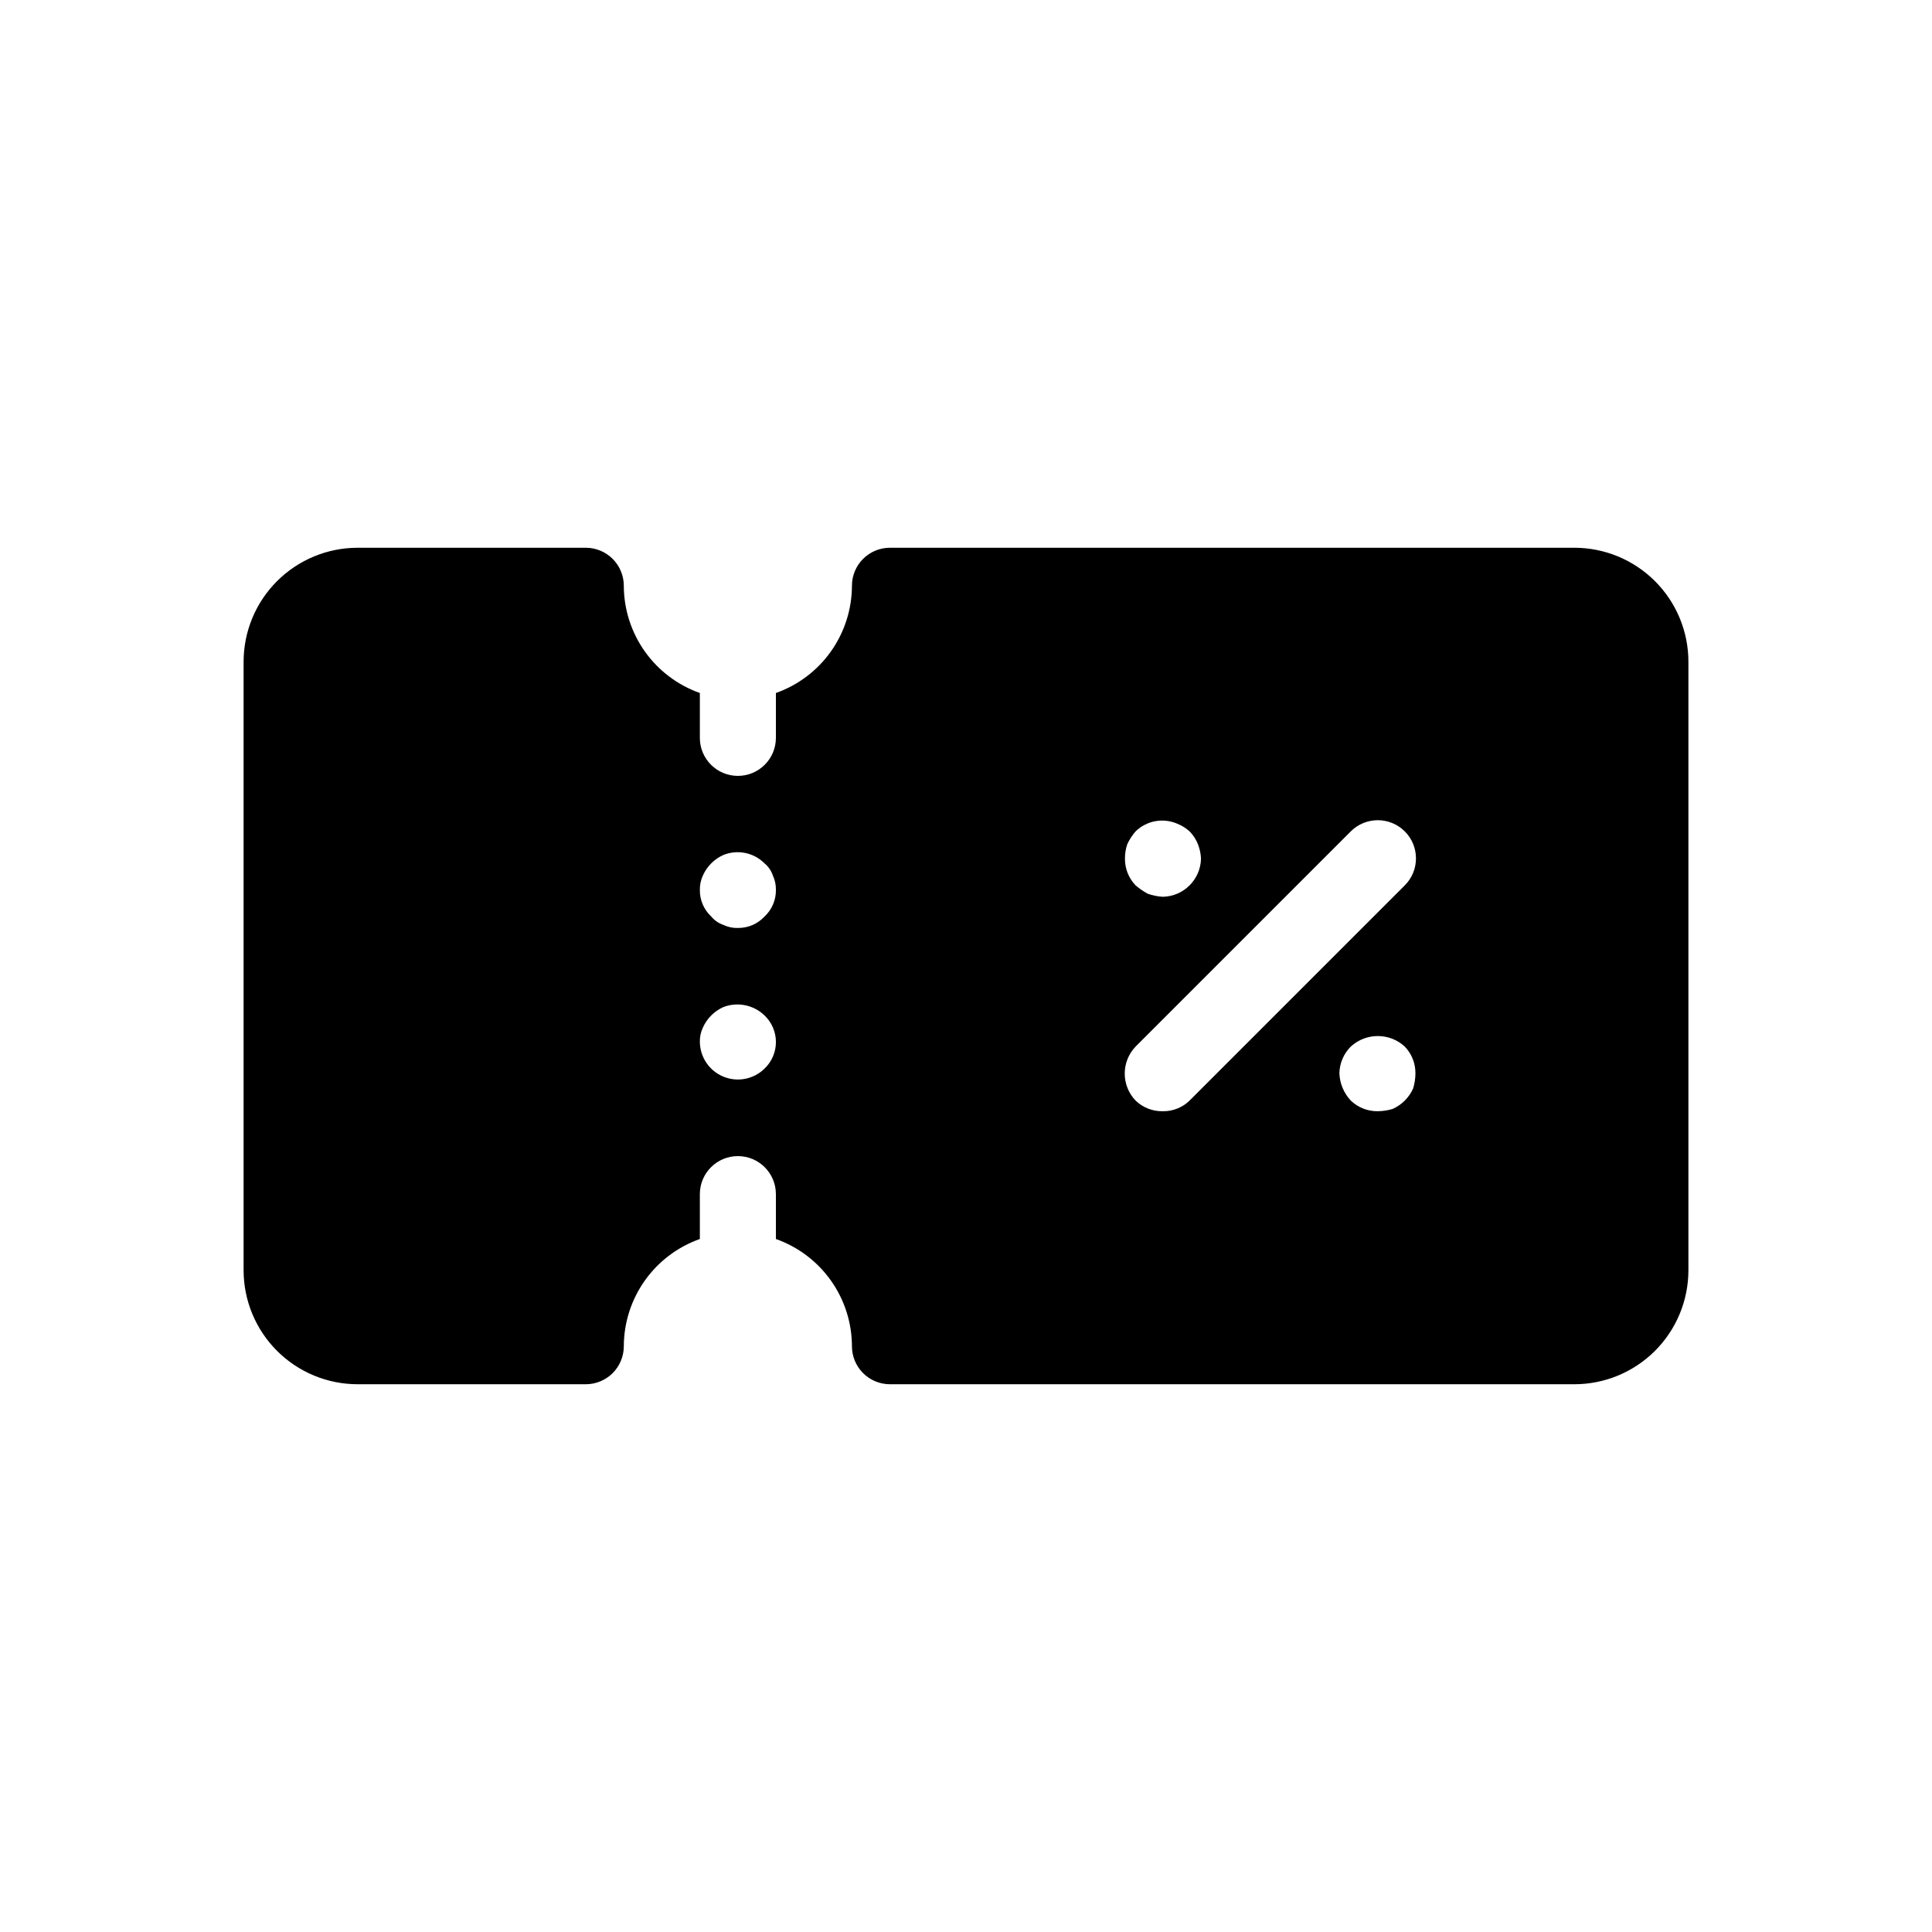 <?xml version="1.0" encoding="UTF-8"?>
<!-- Uploaded to: ICON Repo, www.svgrepo.com, Generator: ICON Repo Mixer Tools -->
<svg fill="#000000" width="800px" height="800px" version="1.1" viewBox="144 144 512 512" xmlns="http://www.w3.org/2000/svg">
 <path d="m561.22 289.16h-181.37c-5.566 0-10.078 4.512-10.078 10.078-0.016 6.234-1.965 12.312-5.57 17.402-3.609 5.086-8.703 8.934-14.582 11.012v11.891c0 5.562-4.512 10.074-10.074 10.074-5.566 0-10.078-4.512-10.078-10.074v-11.891c-5.879-2.078-10.973-5.926-14.582-11.012-3.606-5.09-5.551-11.168-5.57-17.402 0-2.676-1.062-5.238-2.949-7.125-1.891-1.891-4.453-2.953-7.125-2.953h-60.457c-8.02 0-15.707 3.184-21.375 8.855-5.672 5.668-8.855 13.355-8.855 21.375v161.22c0 8.016 3.184 15.703 8.855 21.375 5.668 5.668 13.355 8.852 21.375 8.852h60.457c2.672 0 5.234-1.062 7.125-2.949 1.887-1.891 2.949-4.453 2.949-7.125 0.02-6.238 1.965-12.316 5.57-17.402 3.609-5.09 8.703-8.934 14.582-11.016v-11.887c0-5.566 4.512-10.078 10.078-10.078 5.562 0 10.074 4.512 10.074 10.078v11.891-0.004c5.879 2.082 10.973 5.926 14.582 11.016 3.606 5.086 5.555 11.164 5.57 17.402 0 2.672 1.062 5.234 2.953 7.125 1.887 1.887 4.449 2.949 7.125 2.949h181.37c8.016 0 15.703-3.184 21.375-8.852 5.668-5.672 8.852-13.359 8.852-21.375v-161.22c0-8.02-3.184-15.707-8.852-21.375-5.672-5.672-13.359-8.855-21.375-8.855zm-214.62 138.04c-2.879 2.824-7.16 3.66-10.891 2.125-3.727-1.535-6.18-5.144-6.238-9.176-0.043-1.324 0.23-2.637 0.805-3.832 1.082-2.422 3.019-4.359 5.441-5.441 3.754-1.43 7.992-0.566 10.883 2.219 1.934 1.836 3.027 4.387 3.027 7.055 0 2.664-1.094 5.215-3.027 7.051zm0-40.305c-1.816 1.961-4.379 3.059-7.051 3.023-1.324 0.047-2.637-0.23-3.832-0.805-1.258-0.426-2.375-1.195-3.223-2.219-1.961-1.816-3.059-4.379-3.023-7.051-0.023-1.324 0.25-2.633 0.805-3.832 1.082-2.422 3.019-4.359 5.441-5.441 3.746-1.504 8.027-0.633 10.883 2.219 1.023 0.848 1.793 1.965 2.219 3.223 0.555 1.199 0.828 2.508 0.805 3.832 0.035 2.672-1.062 5.234-3.023 7.051zm96.125-19.145h0.004c0.57-1.242 1.316-2.394 2.215-3.426 2.941-2.867 7.324-3.664 11.086-2.016 1.184 0.477 2.277 1.16 3.223 2.016 0.965 0.98 1.719 2.144 2.219 3.426 0.48 1.223 0.75 2.516 0.805 3.828-0.137 5.508-4.57 9.941-10.078 10.078-1.375-0.074-2.731-0.344-4.027-0.805-1.152-0.621-2.234-1.367-3.227-2.219-1.824-1.895-2.836-4.426-2.82-7.055-0.012-1.301 0.191-2.594 0.605-3.828zm75.773 64.688 0.004 0.004c-1.082 2.422-3.019 4.359-5.441 5.441-1.309 0.395-2.664 0.598-4.031 0.602-2.629 0.016-5.16-0.996-7.055-2.82-1.852-1.973-2.926-4.551-3.023-7.254 0.059-2.656 1.141-5.184 3.023-7.055 4.043-3.723 10.266-3.723 14.309 0 1.824 1.895 2.836 4.426 2.82 7.055 0 1.363-0.207 2.723-0.602 4.031zm-2.215-53.809-57.031 57.031v0.004c-1.883 1.84-4.422 2.856-7.055 2.82-2.695 0.07-5.309-0.945-7.254-2.82-3.832-4-3.832-10.309 0-14.309l57.031-57.031c3.953-3.949 10.359-3.949 14.309 0 3.953 3.953 3.953 10.359 0 14.309z"/>
</svg>